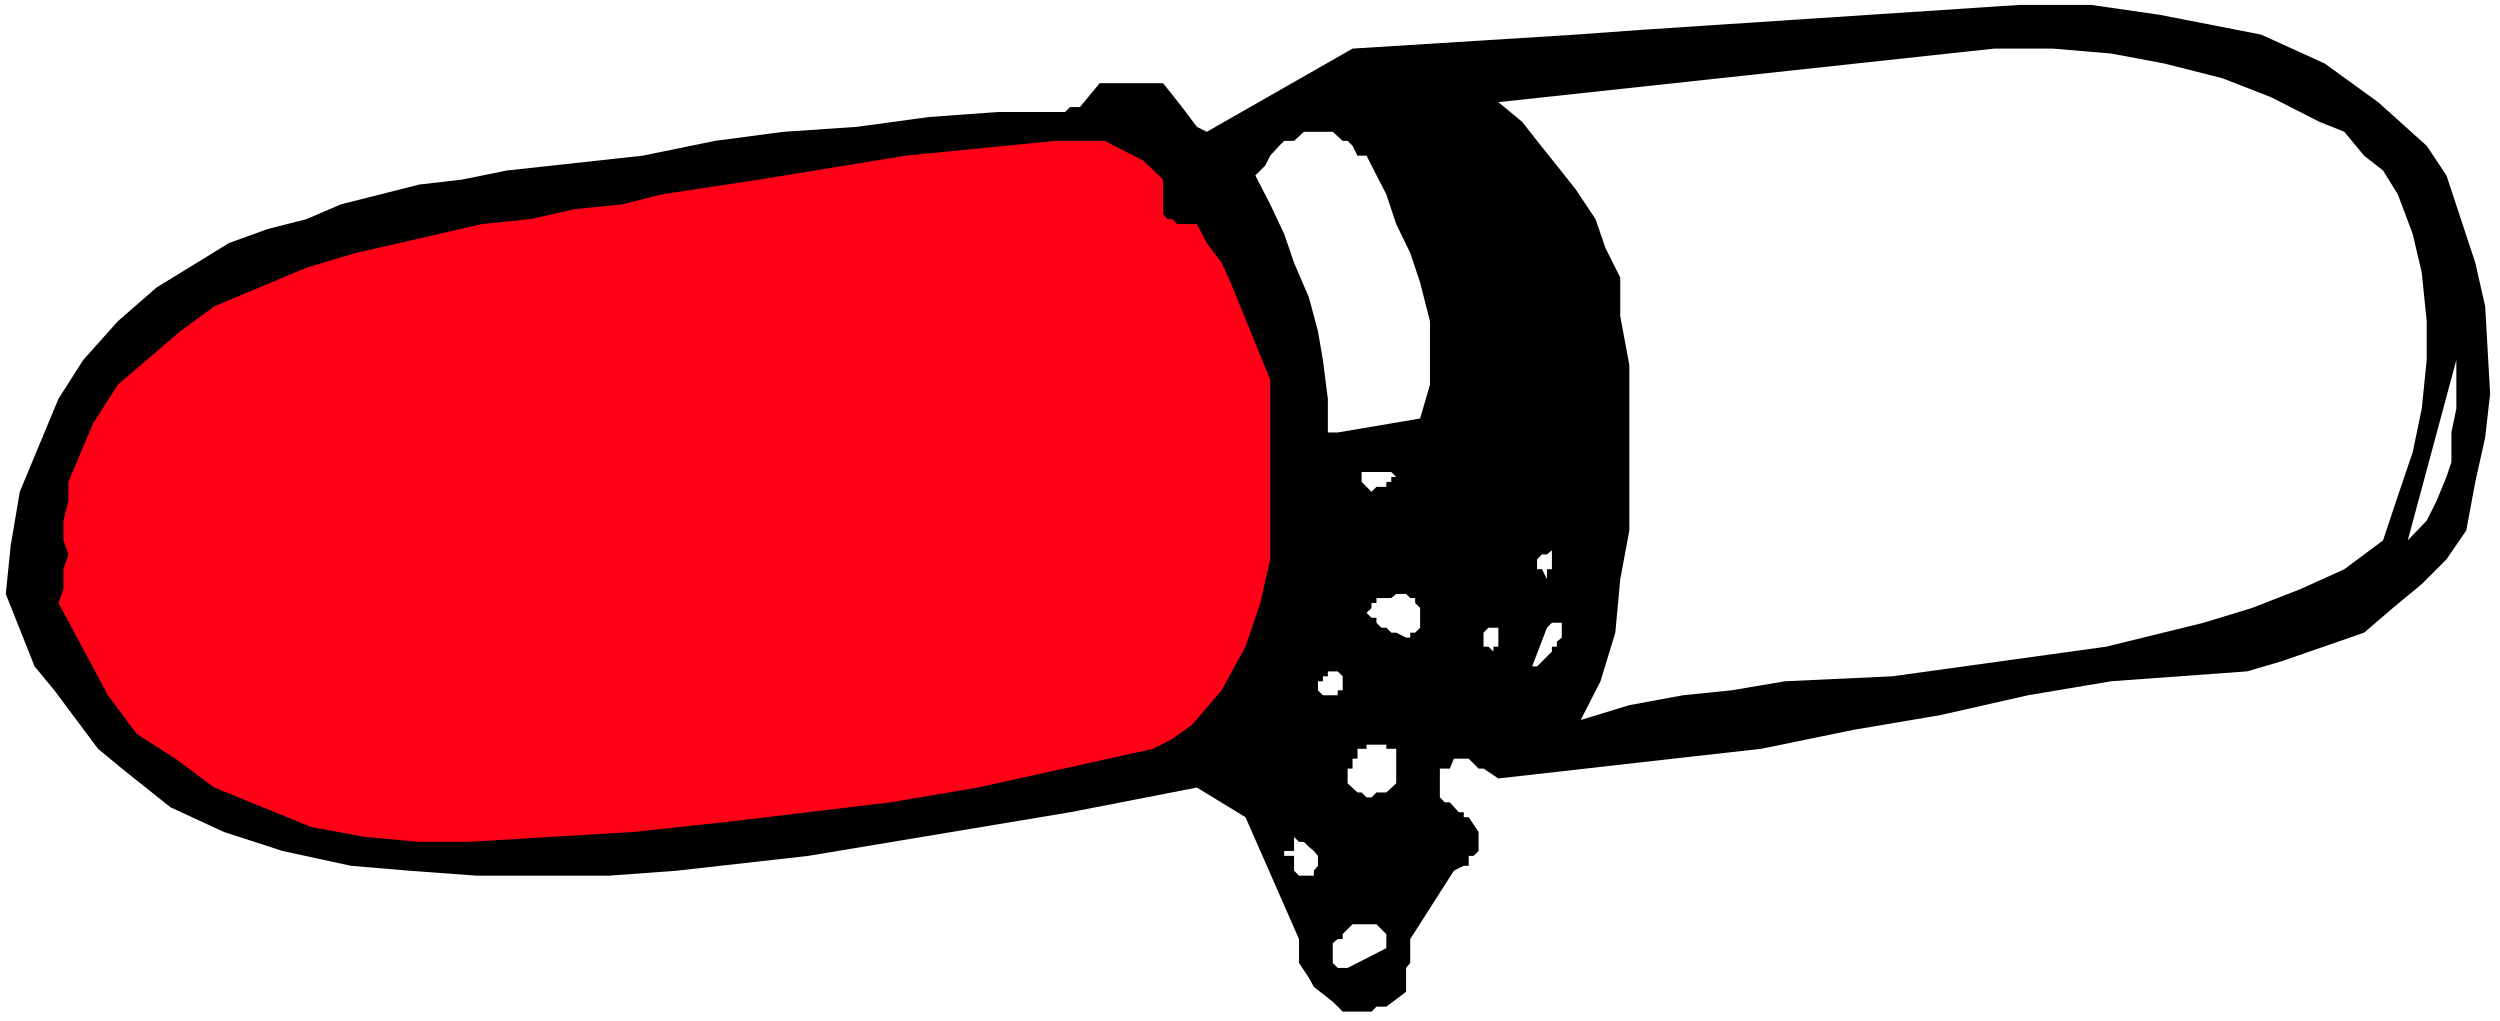 <?xml version="1.0" encoding="UTF-8" standalone="no"?>
<svg
   version="1.0"
   width="129.766mm"
   height="53.021mm"
   id="svg15"
   sodipodi:docname="Capsule 7.wmf"
   xmlns:inkscape="http://www.inkscape.org/namespaces/inkscape"
   xmlns:sodipodi="http://sodipodi.sourceforge.net/DTD/sodipodi-0.dtd"
   xmlns="http://www.w3.org/2000/svg"
   xmlns:svg="http://www.w3.org/2000/svg">
  <rect width="100%" height="100%" fill="#333333" stroke="none"/>
  <sodipodi:namedview
     id="namedview15"
     pagecolor="#ffffff"
     bordercolor="#000000"
     borderopacity="0.25"
     inkscape:showpageshadow="2"
     inkscape:pageopacity="0.0"
     inkscape:pagecheckerboard="0"
     inkscape:deskcolor="#d1d1d1"
     inkscape:document-units="mm" />
  <defs
     id="defs1">
    <pattern
       id="WMFhbasepattern"
       patternUnits="userSpaceOnUse"
       width="6"
       height="6"
       x="0"
       y="0" />
  </defs>
  <path
     style="fill:#ffffff;fill-opacity:1;fill-rule:evenodd;stroke:none"
     d="M 0,200.396 H 490.455 V 0 H 0 Z"
     id="path1" />
  <path
     style="fill:#000000;fill-opacity:1;fill-rule:evenodd;stroke:none"
     d="m 264.377,198.457 h 4.686 l 0.97,-0.97 h 1.939 l 3.878,-2.909 v -2.747 -1.939 l 0.808,-0.97 v -4.687 l 8.565,-13.414 1.939,-0.97 h 0.97 v -1.939 h 0.97 l 0.97,-0.97 v -3.717 l -1.939,-2.909 h -0.97 v -0.97 h -0.97 l -1.778,-1.939 h -0.97 l -0.97,-0.97 v -5.656 h 0.97 0.97 l 0.808,-1.939 h 2.909 l 1.939,1.939 h 0.97 l 2.909,1.939 34.259,-3.879 17.291,-1.939 18.099,-3.717 17.13,-2.909 17.13,-3.879 16.322,-2.747 26.664,-1.939 6.626,-1.939 16.322,-5.656 5.656,-4.848 5.656,-4.687 4.848,-4.848 3.878,-5.656 1.778,-9.535 1.939,-8.727 0.97,-8.565 -0.97,-17.131 -1.939,-8.565 -5.656,-17.131 -3.878,-5.818 -9.534,-8.565 L 456.035,12.444 443.591,6.788 423.715,2.909 410.302,0.97 H 396.081 L 322.553,5.818 309.14,6.788 265.347,9.535 236.744,25.858 l -1.939,-0.97 -2.909,-3.879 -3.717,-4.687 h -12.443 l -3.878,4.687 h -1.939 l -0.97,0.97 h -13.251 l -13.413,0.97 -14.221,1.939 -14.382,0.97 -13.413,1.778 -14.221,2.909 -26.664,2.909 -8.726,1.778 -8.403,0.97 -15.352,3.879 -6.787,2.909 -7.595,1.939 -7.595,2.747 -14.221,8.727 -7.595,6.626 -6.787,7.596 -4.848,7.596 -7.595,18.262 -1.778,10.505 -0.97,9.535 5.656,14.222 3.878,4.687 8.565,11.474 4.686,3.879 9.534,7.596 10.504,4.848 11.474,3.717 13.413,2.909 11.474,0.97 13.251,0.97 h 25.856 l 13.251,-0.97 25.856,-2.909 51.389,-8.565 24.886,-4.848 9.534,5.818 10.504,23.918 v 4.687 l 1.939,2.909 0.97,1.778 3.717,2.909 1.939,1.939 z"
     id="path2" />
  <path
     style="fill:#ffffff;fill-opacity:1;fill-rule:evenodd;stroke:none"
     d="m 264.377,189.891 7.595,-3.879 v -0.97 -0.808 -0.97 l -0.97,-0.97 -0.97,-0.97 h -0.97 -0.97 -0.97 -0.808 -0.97 l -0.97,0.97 -0.97,0.97 v 0.97 h -0.97 l -0.97,0.808 v 0.97 0.97 0.97 0.97 l 0.97,0.97 h 0.97 z"
     id="path3" />
  <path
     style="fill:#ffffff;fill-opacity:1;fill-rule:evenodd;stroke:none"
     d="m 256.782,171.791 h 0.97 v -0.97 l 0.808,-0.97 v -1.939 l -0.808,-0.97 -0.97,-0.808 -0.97,-0.97 h -0.97 l -0.97,-0.97 v 0.97 0.97 0.808 h -1.939 v 0.97 h 1.939 v 1.939 0.97 l 0.97,0.97 h 0.97 z"
     id="path4" />
  <path
     style="fill:#ff0016;fill-opacity:1;fill-rule:evenodd;stroke:none"
     d="m 91.627,165.165 32.482,-1.939 18.099,-1.939 32.482,-3.879 17.13,-2.909 34.421,-7.596 3.717,-1.939 3.878,-2.747 5.818,-6.788 4.686,-8.565 2.909,-8.565 1.939,-8.565 V 99.228 80.158 74.502 l -7.757,-19.07 -1.778,-3.879 -2.909,-3.879 -1.939,-3.717 h -3.878 l -0.97,-0.97 h -0.97 l -0.808,-0.97 v -6.788 l -3.878,-3.717 -7.595,-3.879 h -9.696 l -29.411,2.909 -28.603,4.687 -19.23,2.909 -7.595,1.939 -9.534,0.97 -8.565,1.939 -9.534,0.97 -16.16,3.717 -8.565,1.939 -9.696,2.909 -18.099,7.596 -6.626,4.848 -6.626,5.656 -5.656,4.848 -4.848,7.596 -4.848,11.474 v 3.717 l -0.97,3.879 v 3.879 l 0.97,2.747 -0.97,2.909 v 3.879 l -0.97,2.747 9.696,18.1 5.656,7.596 7.595,4.848 7.595,5.656 9.534,3.879 9.534,3.879 10.504,1.939 10.666,0.97 z"
     id="path5" />
  <path
     style="fill:#ffffff;fill-opacity:1;fill-rule:evenodd;stroke:none"
     d="m 268.094,156.438 h 0.97 l 0.97,-0.97 h 1.939 l 1.939,-1.778 v -6.788 h -0.97 -0.97 v -0.808 h -3.878 v 0.808 h -0.97 -0.808 v 1.939 h -0.97 v 1.939 h -0.97 v 2.909 l 1.939,1.778 h 0.808 z"
     id="path6" />
  <path
     style="fill:#ffffff;fill-opacity:1;fill-rule:evenodd;stroke:none"
     d="m 310.11,141.247 9.534,-2.909 10.504,-1.939 9.534,-0.97 10.504,-1.778 21.008,-0.97 21.008,-2.909 21.008,-2.909 19.069,-4.687 9.534,-2.909 9.534,-3.717 8.565,-3.879 7.595,-5.656 2.909,-8.727 2.909,-8.565 1.778,-8.565 0.97,-9.535 v -7.596 l -0.97,-9.535 -1.778,-7.596 -2.909,-7.757 -2.909,-4.687 -3.717,-2.909 -3.878,-4.687 -4.848,-1.939 -9.534,-4.848 -9.534,-3.717 -11.474,-2.909 -10.342,-1.939 -11.474,-0.97 h -11.474 l -97.283,10.505 4.686,3.879 2.909,3.717 3.878,4.848 3.717,4.687 3.878,5.818 1.939,5.656 2.909,5.818 v 7.596 l 1.778,9.535 v 11.474 9.535 11.474 l -1.778,9.535 -0.97,10.505 -2.909,9.535 z"
     id="path7" />
  <path
     style="fill:#ffffff;fill-opacity:1;fill-rule:evenodd;stroke:none"
     d="m 260.499,136.399 h 0.97 0.97 v -0.97 h 0.97 v -1.778 -0.97 l -0.97,-0.97 h -0.97 -0.97 v 0.97 h -0.97 v 0.97 h -0.97 v 1.778 l 0.97,0.97 z"
     id="path8" />
  <path
     style="fill:#ffffff;fill-opacity:1;fill-rule:evenodd;stroke:none"
     d="m 302.515,129.773 0.97,-0.97 0.97,-0.97 v -0.97 h 0.97 v -0.97 l 0.97,-0.808 v -0.97 -0.97 -0.97 h -0.97 -0.97 l -0.97,0.97 -2.909,7.596 h 0.97 z"
     id="path9" />
  <path
     style="fill:#ffffff;fill-opacity:1;fill-rule:evenodd;stroke:none"
     d="m 293.95,126.864 v -0.97 -0.808 -0.97 -0.97 h -1.939 l -0.97,0.97 v 0.97 0.808 0.97 h 0.97 l 0.97,0.97 v -0.97 z"
     id="path10" />
  <path
     style="fill:#ffffff;fill-opacity:1;fill-rule:evenodd;stroke:none"
     d="m 276.659,125.086 v -0.97 h 0.97 l 0.97,-0.97 v -0.97 -0.97 -0.97 -0.97 l -0.97,-0.97 v -0.97 h -0.97 l -0.808,-0.808 h -1.939 l -0.97,0.808 h -0.97 -1.939 v 0.97 h -0.97 v 0.97 l -0.97,0.97 0.97,0.97 h 0.97 v 0.97 l 0.97,0.97 h 0.97 l 0.97,0.97 h 0.97 l 1.939,0.97 z"
     id="path11" />
  <path
     style="fill:#ffffff;fill-opacity:1;fill-rule:evenodd;stroke:none"
     d="m 304.454,111.672 v -0.97 -0.97 -0.97 -0.808 l -0.97,0.808 h -0.97 l -0.97,0.97 v 0.97 0.97 h 0.97 l 0.97,1.939 v -1.939 z"
     id="path12" />
  <path
     style="fill:#ffffff;fill-opacity:1;fill-rule:evenodd;stroke:none"
     d="m 472.356,106.016 3.717,-3.879 1.939,-3.879 1.939,-4.687 0.97,-2.909 v -5.818 l 0.97,-4.687 v -4.687 -4.848 z"
     id="path13" />
  <path
     style="fill:#ffffff;fill-opacity:1;fill-rule:evenodd;stroke:none"
     d="m 270.033,95.511 h 0.97 0.97 V 94.542 h 0.97 v -0.97 h 0.97 l -0.97,-0.97 h -0.97 -0.97 -0.97 -0.97 -0.97 -0.97 v 0.97 0.97 l 0.97,0.97 0.97,0.97 z"
     id="path14" />
  <path
     style="fill:#ffffff;fill-opacity:1;fill-rule:evenodd;stroke:none"
     d="m 262.438,84.845 16.16,-2.747 1.939,-6.626 v -6.788 -5.656 l -1.939,-7.596 -1.939,-5.818 -2.747,-5.656 -1.939,-5.818 -2.909,-5.656 -0.97,-1.939 h -0.97 -0.808 l -0.97,-1.939 -0.97,-0.97 h -0.97 l -1.939,-1.778 h -0.97 -1.939 -2.747 l -1.939,1.778 h -1.939 l -0.97,0.97 -1.778,1.939 -0.97,1.939 -1.939,1.939 2.909,5.656 2.747,5.818 1.939,5.656 2.909,6.788 1.778,6.626 0.97,5.656 0.97,7.596 v 6.626 h 0.97 z"
     id="path15" />
</svg>
